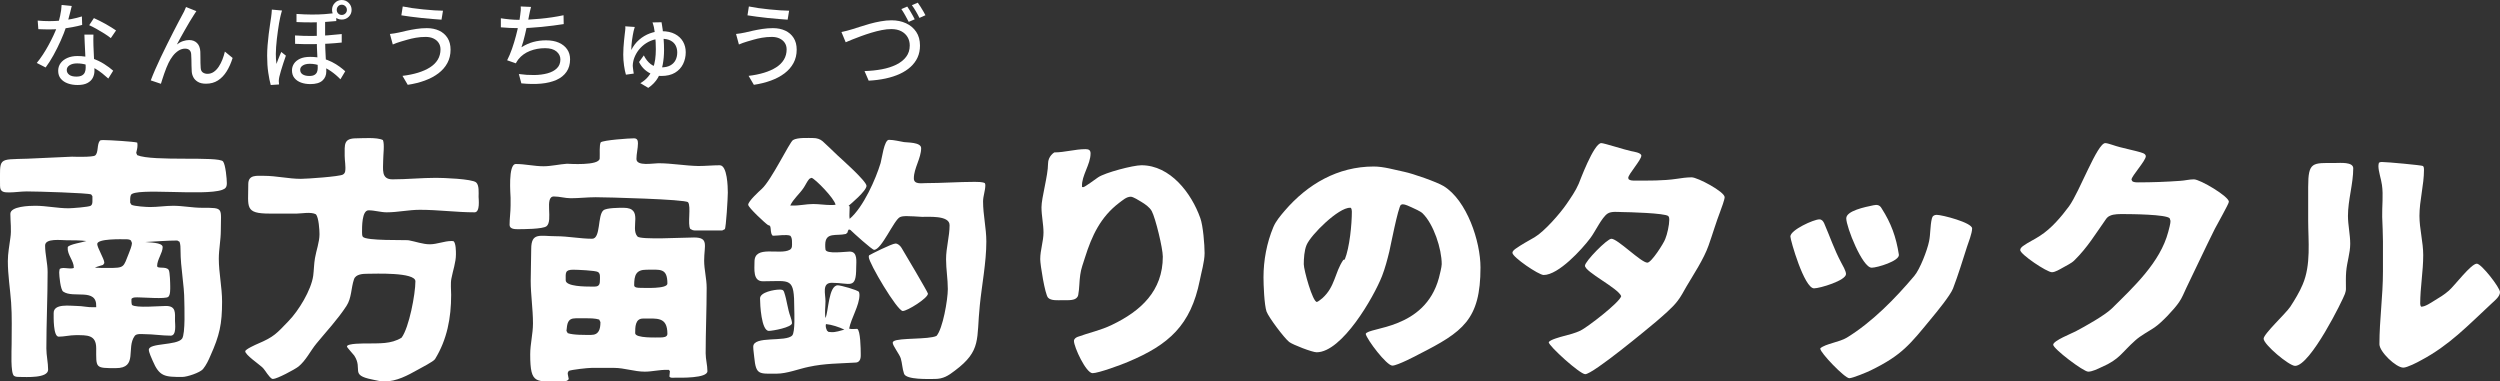 <?xml version="1.0" encoding="UTF-8"?>
<svg id="_レイヤー_1" data-name="レイヤー_1" xmlns="http://www.w3.org/2000/svg" version="1.1" viewBox="0 0 595.874 90.926">
  <rect x="0" y="0" width="595.874" height="90.926" fill="#333333" stroke="none"/>
  <!-- Generator: Adobe Illustrator 29.4.0, SVG Export Plug-In . SVG Version: 2.1.0 Build 152)  -->
  <defs>
    <style>
      .st0 {
        fill: #fff;
      }
    </style>
  </defs>
  <g>
    <path class="st0" d="M17.101,1.431c-.088.366-.202.828-.341,1.386-.139.558-.293,1.144-.462,1.76s-.341,1.21-.517,1.782c-.352,1.056-.792,2.174-1.32,3.354s-1.1,2.329-1.716,3.443c-.616,1.114-1.24,2.09-1.87,2.926l-2.112-1.078c.498-.601.99-1.272,1.474-2.013.484-.74.942-1.511,1.375-2.311.433-.799.825-1.576,1.177-2.332.352-.755.638-1.447.858-2.078.249-.733.477-1.562.682-2.486.205-.924.322-1.789.352-2.596l2.42.242ZM8.983,4.906c.44.044.905.077,1.397.099.491.022.957.033,1.397.033.851,0,1.72-.04,2.607-.121.887-.08,1.768-.205,2.64-.374s1.705-.378,2.497-.627l.066,2.024c-.675.19-1.445.366-2.31.527-.865.162-1.768.294-2.706.396s-1.87.154-2.794.154c-.411,0-.843-.008-1.298-.022s-.902-.029-1.342-.044l-.154-2.046ZM22.271,8.25c-.015.455-.022.888-.022,1.298s.007.836.022,1.276c.014.337.033.773.055,1.309.022.536.047,1.104.077,1.705.029.602.055,1.174.077,1.716.022.543.033.983.033,1.32,0,.616-.136,1.181-.407,1.694-.271.513-.701.924-1.287,1.231-.587.309-1.364.462-2.332.462-.851,0-1.625-.124-2.321-.374-.697-.249-1.254-.623-1.672-1.121-.418-.499-.627-1.13-.627-1.893,0-.689.194-1.298.583-1.826.388-.527.927-.941,1.617-1.242s1.488-.451,2.398-.451c1.261,0,2.42.18,3.476.539s2.005.807,2.849,1.342c.843.535,1.573,1.074,2.189,1.617l-1.166,1.869c-.426-.381-.895-.78-1.408-1.199-.513-.418-1.082-.806-1.705-1.165-.624-.359-1.298-.656-2.024-.892-.726-.234-1.5-.352-2.321-.352-.733,0-1.324.146-1.771.439-.448.294-.671.668-.671,1.122,0,.47.194.851.583,1.145.388.293.957.439,1.705.439.557,0,1.001-.091,1.331-.274.33-.184.561-.437.693-.76.132-.322.198-.682.198-1.078,0-.381-.011-.894-.033-1.539s-.052-1.342-.088-2.09-.073-1.5-.11-2.256c-.037-.755-.062-1.426-.077-2.013h2.156ZM26.407,9.086c-.411-.337-.924-.7-1.54-1.089-.616-.389-1.247-.763-1.892-1.122-.646-.359-1.218-.649-1.716-.869l1.122-1.694c.396.177.843.39,1.342.639.498.25.997.514,1.496.792s.96.554,1.386.825c.425.271.777.502,1.056.692l-1.254,1.826Z"/>
    <path class="st0" d="M46.801,2.662c-.103.146-.212.312-.33.495-.118.184-.242.378-.374.583-.25.382-.543.854-.88,1.419s-.689,1.17-1.056,1.814c-.367.646-.726,1.284-1.078,1.914-.352.631-.66,1.203-.924,1.717.469-.367.957-.635,1.463-.804.506-.168.993-.253,1.463-.253.777,0,1.404.238,1.881.715s.737,1.163.781,2.058c.014.382.022.811.022,1.287s.003.942.011,1.396c.007.455.025.851.055,1.188.029.514.202.876.517,1.089.315.213.678.319,1.089.319.557,0,1.06-.154,1.507-.463.447-.308.843-.722,1.188-1.242.345-.521.638-1.093.88-1.717.242-.623.436-1.25.583-1.881l1.848,1.519c-.381,1.218-.858,2.284-1.43,3.2-.572.917-1.262,1.636-2.068,2.156s-1.76.781-2.86.781c-.792,0-1.434-.146-1.925-.439-.492-.294-.851-.66-1.078-1.101-.228-.44-.356-.895-.385-1.364-.03-.425-.048-.883-.055-1.375-.008-.491-.015-.975-.022-1.451-.008-.477-.026-.892-.055-1.244-.015-.439-.146-.78-.396-1.022s-.602-.363-1.056-.363c-.543,0-1.067.162-1.573.484-.506.323-.961.748-1.364,1.276-.404.527-.745,1.085-1.023,1.672-.161.322-.33.707-.506,1.154-.176.448-.349.91-.517,1.387s-.319.928-.451,1.353c-.132.425-.242.777-.33,1.056l-2.42-.813c.278-.748.623-1.595,1.034-2.541s.865-1.943,1.364-2.992c.499-1.048,1.004-2.086,1.518-3.112.513-1.027,1.004-2.002,1.474-2.927.469-.924.887-1.73,1.254-2.42.366-.688.645-1.21.836-1.562.146-.265.3-.554.462-.869.161-.315.315-.671.462-1.067l2.464.99Z"/>
    <path class="st0" d="M67.217,2.508c-.044.132-.095.305-.154.518-.059.212-.114.425-.165.638-.052.213-.092.385-.121.518-.088.366-.176.821-.264,1.363-.088.543-.18,1.141-.275,1.793s-.18,1.312-.253,1.98c-.073.667-.132,1.305-.176,1.914-.044.608-.066,1.147-.066,1.617,0,.396.011.795.033,1.198s.062.804.121,1.199c.103-.293.22-.612.352-.957s.268-.682.407-1.012c.14-.33.268-.627.385-.892l1.1.881c-.191.542-.393,1.133-.605,1.771-.213.638-.404,1.247-.572,1.826s-.297,1.06-.385,1.44c-.03.147-.059.316-.088.506-.029.191-.044.353-.044.484.015.117.025.253.033.407.007.153.018.297.033.429l-1.98.132c-.22-.777-.418-1.763-.594-2.959-.176-1.194-.264-2.533-.264-4.015,0-.821.037-1.676.11-2.562.073-.888.161-1.753.264-2.597.103-.843.209-1.613.319-2.31.11-.697.194-1.266.253-1.705.044-.278.08-.583.11-.913.029-.33.051-.634.066-.913l2.42.22ZM77.491,4.312v5.127c0,.719.015,1.43.044,2.134.029.704.062,1.382.099,2.035.037.652.07,1.265.099,1.837s.044,1.093.044,1.562c0,.925-.312,1.661-.935,2.211s-1.581.825-2.871.825c-.822,0-1.562-.121-2.222-.363s-1.185-.604-1.573-1.089c-.389-.483-.583-1.093-.583-1.825,0-.572.158-1.101.473-1.584.315-.484.792-.877,1.43-1.178.638-.301,1.448-.451,2.431-.451,1.027,0,1.973.114,2.838.342.865.227,1.642.517,2.332.868.689.353,1.301.727,1.837,1.122.535.396.986.763,1.353,1.101l-1.144,1.913c-.689-.718-1.438-1.355-2.244-1.913s-1.636-.993-2.486-1.31c-.851-.314-1.702-.473-2.552-.473-.704,0-1.265.132-1.683.396-.418.264-.627.608-.627,1.033,0,.484.198.852.594,1.101s.924.374,1.584.374c.528,0,.935-.085,1.221-.254.286-.168.487-.392.605-.67.117-.279.176-.602.176-.969,0-.337-.007-.762-.022-1.275s-.041-1.082-.077-1.705-.066-1.258-.088-1.903-.033-1.254-.033-1.826v-5.192h1.98ZM70.319,8.448c1.364.088,2.702.129,4.015.121,1.312-.008,2.57-.055,3.773-.144,1.203-.088,2.317-.19,3.344-.308v2.023c-.939.104-2.021.191-3.245.265-1.225.073-2.505.113-3.839.121-1.335.007-2.677-.019-4.026-.077l-.022-2.002ZM70.671,3.322c1.261.088,2.453.136,3.575.143,1.122.008,2.178-.025,3.168-.099.99-.073,1.903-.161,2.739-.264v1.914c-.821.088-1.727.161-2.717.22-.99.059-2.05.092-3.179.099-1.129.008-2.325-.018-3.586-.077v-1.936ZM79.141,2.354c0-.646.223-1.199.671-1.661.447-.462.993-.693,1.639-.693.66,0,1.217.231,1.672.693.455.462.682,1.016.682,1.661s-.228,1.191-.682,1.639c-.455.447-1.012.671-1.672.671-.646,0-1.192-.224-1.639-.671-.448-.447-.671-.994-.671-1.639ZM80.263,2.354c0,.337.113.623.341.857.227.234.509.352.847.352s.627-.117.869-.352c.242-.234.363-.521.363-.857s-.121-.627-.363-.869c-.242-.242-.532-.363-.869-.363s-.62.121-.847.363c-.228.242-.341.531-.341.869Z"/>
    <path class="st0" d="M104.991,11.748c0-.572-.143-1.078-.429-1.519-.286-.439-.693-.787-1.221-1.045-.528-.256-1.151-.385-1.87-.385-.836,0-1.625.066-2.365.198-.741.132-1.412.286-2.013.462s-1.107.323-1.518.44c-.323.088-.66.198-1.012.329-.352.133-.667.258-.946.375l-.682-2.509c.337-.028.7-.077,1.089-.143.389-.066.751-.136,1.089-.209.542-.132,1.163-.275,1.859-.429.696-.154,1.452-.294,2.266-.418.814-.125,1.646-.188,2.497-.188,1.1,0,2.075.198,2.926.594.85.396,1.518.976,2.002,1.738s.726,1.694.726,2.794c0,1.188-.253,2.252-.759,3.19s-1.217,1.756-2.134,2.453c-.917.696-1.999,1.272-3.245,1.727s-2.604.792-4.07,1.012l-1.254-2.134c1.35-.161,2.578-.41,3.685-.748,1.107-.337,2.064-.763,2.871-1.276.807-.513,1.426-1.129,1.859-1.848s.649-1.54.649-2.464ZM95.993,1.54c.63.132,1.375.261,2.233.385.858.125,1.749.231,2.673.319s1.796.161,2.618.22c.821.059,1.51.088,2.068.088l-.352,2.135c-.616-.045-1.342-.1-2.178-.166-.836-.065-1.705-.146-2.607-.241-.902-.096-1.768-.198-2.596-.309-.829-.109-1.559-.216-2.189-.318l.33-2.112Z"/>
    <path class="st0" d="M119.379,4.356c.63.103,1.342.19,2.134.264s1.525.109,2.2.109c.704,0,1.485-.021,2.343-.065.858-.044,1.756-.11,2.695-.198.938-.088,1.881-.201,2.827-.341.946-.14,1.859-.304,2.739-.495l.044,2.112c-.748.117-1.577.234-2.486.352-.91.118-1.841.224-2.794.319-.954.096-1.892.169-2.816.22-.924.052-1.768.077-2.53.077-.792,0-1.555-.018-2.288-.055s-1.422-.084-2.068-.144v-2.155ZM126.573,1.65c-.103.322-.187.659-.253,1.012s-.136.689-.209,1.012c-.059.353-.14.774-.242,1.265-.103.492-.217,1.021-.341,1.584-.125.565-.253,1.134-.385,1.705-.132.572-.271,1.119-.418,1.64-.147.521-.294.986-.44,1.397.938-.587,1.884-1.009,2.838-1.266.953-.256,1.965-.385,3.036-.385,1.188,0,2.203.187,3.047.561.843.374,1.5.898,1.969,1.573s.704,1.467.704,2.376c0,1.174-.283,2.171-.847,2.992s-1.36,1.463-2.387,1.925c-1.027.462-2.248.759-3.663.892-1.416.131-2.989.109-4.719-.066l-.594-2.223c1.247.177,2.46.258,3.641.242,1.18-.014,2.24-.15,3.179-.406.938-.257,1.687-.656,2.244-1.199.557-.543.836-1.246.836-2.112,0-.748-.312-1.382-.935-1.903-.624-.52-1.529-.78-2.717-.78-1.291,0-2.494.22-3.608.659-1.115.44-2.024,1.094-2.728,1.959-.118.161-.228.318-.33.473-.103.154-.206.326-.308.517l-2.068-.726c.425-.821.814-1.738,1.166-2.75s.664-2.035.935-3.069c.271-1.034.495-1.991.671-2.871s.293-1.599.352-2.155c.059-.396.099-.744.121-1.045s.018-.613-.011-.936l2.464.11Z"/>
    <path class="st0" d="M151.301,6.424c-.059.162-.11.338-.154.528s-.088.352-.132.484c-.059.264-.121.582-.187.957-.066.373-.129.77-.187,1.188-.059.418-.103.832-.132,1.243s-.044.777-.044,1.1c.484-.968,1.111-1.785,1.881-2.453.77-.667,1.624-1.173,2.563-1.518.938-.345,1.884-.517,2.838-.517,1.232,0,2.273.224,3.124.671.85.447,1.492,1.048,1.925,1.804s.649,1.603.649,2.541c0,1.012-.213,1.951-.638,2.816-.426.865-1.067,1.555-1.925,2.067-.858.514-1.947.771-3.267.771-.704,0-1.394-.125-2.068-.374-.675-.249-1.291-.62-1.848-1.111-.557-.491-1.02-1.104-1.386-1.837l1.144-1.584c.425.865.971,1.559,1.639,2.079.667.521,1.492.78,2.475.78.895,0,1.625-.153,2.189-.461.564-.309.982-.73,1.254-1.266.271-.535.407-1.147.407-1.837,0-.602-.125-1.147-.374-1.639s-.649-.884-1.199-1.177c-.55-.294-1.28-.44-2.189-.44-.954,0-1.815.165-2.585.495-.77.33-1.444.763-2.024,1.298s-1.049,1.126-1.408,1.771c-.36.646-.598,1.276-.715,1.893-.029.146-.055.305-.077.473-.022.169-.033.349-.033.539.015.117.033.294.055.528s.051.473.088.715.069.437.099.583l-1.87.264c-.176-.586-.327-1.312-.451-2.178s-.187-1.738-.187-2.618c0-.542.019-1.097.055-1.661s.081-1.111.132-1.639c.051-.528.103-1.001.154-1.419.051-.418.091-.759.121-1.023.029-.176.044-.355.044-.539,0-.183-.008-.333-.022-.45l2.266.153ZM157.681,5.302c.088.44.176,1.009.264,1.705.088.697.165,1.471.231,2.321.066.851.099,1.724.099,2.618,0,1.203-.106,2.365-.319,3.486-.213,1.123-.591,2.153-1.133,3.092-.542.938-1.312,1.745-2.31,2.42l-1.892-1.122c.762-.44,1.382-.953,1.859-1.54s.851-1.229,1.122-1.925c.271-.696.458-1.431.561-2.2.103-.771.154-1.565.154-2.387,0-1.188-.051-2.236-.154-3.146-.103-.909-.206-1.628-.308-2.156-.044-.205-.096-.396-.154-.572-.059-.176-.118-.358-.176-.55l2.156-.044Z"/>
    <path class="st0" d="M187.491,11.748c0-.572-.143-1.078-.429-1.519-.286-.439-.693-.787-1.221-1.045-.528-.256-1.151-.385-1.87-.385-.836,0-1.625.066-2.365.198-.741.132-1.412.286-2.013.462s-1.107.323-1.518.44c-.323.088-.66.198-1.012.329-.352.133-.667.258-.946.375l-.682-2.509c.337-.028.7-.077,1.089-.143.389-.066.751-.136,1.089-.209.542-.132,1.163-.275,1.859-.429.696-.154,1.452-.294,2.266-.418.814-.125,1.646-.188,2.497-.188,1.1,0,2.075.198,2.926.594.85.396,1.518.976,2.002,1.738s.726,1.694.726,2.794c0,1.188-.253,2.252-.759,3.19s-1.217,1.756-2.134,2.453c-.917.696-1.999,1.272-3.245,1.727s-2.604.792-4.07,1.012l-1.254-2.134c1.35-.161,2.578-.41,3.685-.748,1.107-.337,2.064-.763,2.871-1.276.807-.513,1.426-1.129,1.859-1.848s.649-1.54.649-2.464ZM178.493,1.54c.63.132,1.375.261,2.233.385.858.125,1.749.231,2.673.319s1.796.161,2.618.22c.821.059,1.51.088,2.068.088l-.352,2.135c-.616-.045-1.342-.1-2.178-.166-.836-.065-1.705-.146-2.607-.241-.902-.096-1.768-.198-2.596-.309-.829-.109-1.559-.216-2.189-.318l.33-2.112Z"/>
    <path class="st0" d="M200.559,7.634c.41-.073.836-.172,1.276-.297.439-.124.865-.245,1.275-.363.455-.132,1.045-.318,1.771-.561.726-.242,1.521-.484,2.387-.727.865-.241,1.752-.443,2.662-.604.909-.161,1.767-.242,2.574-.242,1.275,0,2.423.235,3.442.704,1.02.47,1.83,1.151,2.432,2.046.601.896.901,1.987.901,3.278,0,1.041-.19,1.98-.572,2.816-.381.836-.931,1.584-1.649,2.243-.719.66-1.581,1.222-2.585,1.684-1.005.462-2.134.829-3.388,1.1-1.255.271-2.601.443-4.037.517l-.99-2.287c1.467-.045,2.845-.188,4.136-.43s2.435-.608,3.433-1.1c.997-.491,1.781-1.114,2.354-1.87.572-.755.858-1.653.858-2.695,0-.747-.173-1.415-.518-2.002-.345-.586-.844-1.052-1.496-1.396s-1.448-.517-2.387-.517c-.704,0-1.463.08-2.277.241-.813.162-1.643.371-2.485.627-.844.257-1.654.528-2.431.814-.778.286-1.485.558-2.123.813-.639.257-1.155.474-1.552.649l-1.012-2.442ZM216.245,1.562c.19.265.396.58.616.946.22.367.433.733.638,1.101.206.366.382.696.528.99l-1.43.615c-.235-.454-.514-.971-.836-1.551-.323-.579-.631-1.082-.924-1.507l1.407-.595ZM218.754.638c.19.265.402.58.638.946.234.367.458.733.671,1.101.212.366.385.682.517.945l-1.43.639c-.234-.484-.517-1.009-.847-1.573s-.649-1.053-.957-1.463l1.408-.595Z"/>
  </g>
  <g>
    <path class="st0" d="M31.334,48.808c.66.359,3.6.54,4.44.54,1.86,0,3.66-.3,5.52-.3,2.28,0,4.56.479,6.839.479,5.34,0,4.5-.06,4.5,5.399,0,2.28-.48,4.5-.48,6.721,0,3.419.78,6.779.78,10.259,0,5.34-.6,8.04-2.76,12.84-.48,1.14-1.02,2.28-1.8,3.239-.72.84-3.78,1.86-4.92,1.86-4.2,0-5.46-.06-7.08-3.899-.24-.541-.9-1.98-.9-2.58,0-1.68,6.66-.96,7.919-2.641.84-1.14.54-8.1.54-8.879,0-4.08-.9-7.98-.9-12.119,0-.66,0-1.44-.24-2.101l-.54-.3c-2.52,0-5.1.24-7.62.359.78.121,4.14.061,4.14,1.2,0,1.38-1.32,3-1.32,4.5,0,.78,2.16,0,2.76.96.3.48.36,3.24.36,3.9s.06,2.1-.48,2.52c-.66.54-5.76.12-6.9.12-.54,0-1.5-.12-1.86.36v.719c0,.24.06.48.12.721,1.02.779,6.54.24,8.1.24,2.46,0,2.16,1.68,2.16,3.539,0,.721.42,3.54-1.02,3.54-2.1,0-4.2-.36-6.3-.36-.6,0-1.86-.18-2.28.421-2.1,2.88.84,7.68-4.5,7.68-4.98,0-4.68,0-4.68-4.74,0-3.239-2.16-3.12-4.92-3.12-1.38,0-2.7.36-4.02.36s-1.2-4.68-1.2-5.64c0-2.34,3.96-1.68,5.58-1.68,1.32,0,2.58.359,3.9.3h.66v-.181c.18-4.499-5.46-1.859-7.86-3.539-.66-.42-.96-3.78-.96-4.561,0-.3.06-.539.12-.84.54-.42,1.8-.119,2.46-.119.3,0,.6,0,.9-.121v-.119c0-1.561-1.56-3.061-1.44-4.62v-.24c.36-.659,3.6-1.14,4.44-1.439-1.5-.181-3.18-.181-4.68-.181-1.32,0-5.16-.539-5.16,1.26,0,2.101.6,4.2.6,6.301,0,6.06-.3,12.18-.3,18.238,0,1.681.42,3.36.42,5.04,0,2.101-5.28,1.74-6.78,1.74-.42,0-.96,0-1.32-.24-.9-.54-.6-6.12-.6-7.56,0-3.3.12-6.66-.12-9.959-.24-3.301-.78-6.54-.78-9.84,0-1.86.36-3.66.6-5.52.3-1.92,0-3.84,0-5.76,0-1.801,4.56-1.92,5.94-1.92,2.64,0,5.28.6,7.92.6.78,0,4.8-.3,5.279-.6.48-.301.42-.9.42-1.381v-.899l-.3-.42c-.78-.36-12.779-.72-15.359-.72-1.38,0-2.82.239-4.2.239-1.2,0-2.16-.06-2.16-1.56,0-6.9-.66-6.24,6.54-6.479,3.54-.12,7.08-.36,10.62-.48.06,0,4.979.181,5.52-.3.84-.72.36-2.64,1.14-3.54.24-.12.54-.12.84-.12,1.44,0,7.26.36,8.04.601.06.239.06.479.06.72,0,.6-.18,1.14-.3,1.74l.24.539c3.72,1.561,19.439.181,20.459,1.5.6.78.9,4.2.9,5.16s-.3,1.32-1.14,1.62c-4.32,1.5-20.759-.601-21.719,1.2-.24.479-.18,1.38-.18,1.859l.3.48ZM24.554,63.146c-.54.181-1.56.421-1.92.66,1.02.06,2.1.06,3.12.06,4.02,0,3.6-.119,4.98-3.539.24-.6.72-1.801.72-2.4l-.24-.6c-.3-.3-.9-.3-1.26-.3-1.02,0-6.78-.181-6.78,1.14,0,.84,1.68,3.6,1.68,4.38v.18l-.3.42Z"/>
    <path class="st0" d="M64.276,50.907c-6,0-5.1-1.5-5.1-7.02,0-2.28,1.98-1.98,3.72-1.98,3,0,5.879.721,8.819.721,1.38,0,9.24-.54,10.02-1.021.3-.18.48-.42.54-.78.18-1.14-.12-2.52-.12-3.659,0-2.76-.3-4.2,2.82-4.2,1.38,0,4.919-.3,6.299.42.42,1.021.06,3.48.06,4.8,0,2.16-.54,4.56,2.22,4.56,3.479,0,6.899-.359,10.379-.359,1.68,0,8.52.24,9.54,1.08.78.66.6,2.52.6,3.42,0,.54.42,3.72-.96,3.72-4.32,0-8.64-.601-13.02-.601-2.7,0-5.28.601-7.92.601-1.439,0-2.88-.479-4.319-.479-1.62,0-1.56,4.02-1.56,5.219,0,.301,0,.84.18,1.08.72,1.021,10.2.721,10.92.84,1.62.301,3.419.961,5.04.961,1.74,0,3.48-.78,5.16-.78.18,0,.36,0,.54.06.54.54.54,2.34.54,3.12,0,1.92-.72,3.84-1.08,5.76-.24,1.2-.06,2.64-.06,3.899,0,5.46-.96,10.62-3.84,15.3-.36.6-3.359,2.1-4.08,2.52-2.46,1.38-5.1,2.82-8.04,2.82-.96,0-1.92-.3-2.88-.479-5.4-1.08-2.1-2.4-4.26-5.7-.3-.42-1.74-1.92-1.74-2.16,0-.78,4.14-.72,4.8-.72,2.88-.061,5.7.18,8.22-1.38,1.8-2.4,3.3-10.44,3.3-13.439,0-2.22-9.779-1.8-11.339-1.8-1.14,0-2.88.06-3.3,1.319-.72,2.101-.54,4.44-1.8,6.36-2.16,3.3-4.68,5.939-7.14,8.939-1.44,1.74-2.52,4.08-4.32,5.52-.84.66-5.1,2.939-6.06,2.939-.48,0-1.02-.84-1.32-1.199-.42-.54-.78-1.2-1.26-1.62-.78-.72-4.02-2.94-4.02-3.78,0-.479,2.58-1.619,3-1.8,3.84-1.62,4.5-2.46,7.32-5.399,2.4-2.46,5.4-7.38,5.88-10.8.18-1.38.18-2.819.42-4.2.3-1.799,1.08-3.84,1.08-5.699,0-1.02-.18-3.96-.84-4.74-1.14-.66-3.48-.18-4.62-.18h-6.419Z"/>
    <path class="st0" d="M121.696,47.128c0-.66-.66-8.04,1.26-8.04,2.22,0,4.38.54,6.6.54,1.8,0,3.78-.48,5.58-.6.36,0,7.68.539,7.8-1.261.06-1.14-.12-3.06.24-3.84.66-.54,6.78-.96,7.92-.96.78,0,.96.48.96,1.2,0,1.2-.36,2.46-.36,3.72,0,1.8,3.959,1.02,5.22,1.02,3.18,0,6.359.601,9.54.66,1.74,0,3.42-.18,5.1-.18,1.8,0,1.92,5.16,1.92,6.54,0,1.2-.42,8.399-.72,8.699l-.6.3h-6.6l-.42-.06-.6-.3c-.72-1.021.24-5.4-.54-6.359-.6-.721-19.679-1.201-22.019-1.201-1.98,0-3.96.24-5.94.24-1.38,0-2.64-.42-4.02-.42-2.34,0-.12,5.76-1.74,7.08-.84.72-5.7.72-6.959.72-.66,0-1.86-.06-1.86-1.02,0-1.56.24-3.06.24-4.62v-1.859ZM135.315,88.886c0,.48.18.96.24,1.439-.18.42-.66.541-1.08.541-6.72,0-8.1,1.079-8.1-6.42,0-2.46.66-4.86.66-7.38,0-3.42-.54-6.78-.54-10.14,0-2.52.12-5.04.12-7.56,0-4.08,2.1-3.06,5.939-3.06,2.88,0,5.76.6,8.58.6,2.1,0,1.26-5.64,2.7-6.779.72-.601,3.78-.601,4.8-.601,4.86,0,1.5,4.8,3.3,6.84.72.84,10.919.239,13.5.239,3.6,0,2.4,1.92,2.4,5.521,0,2.159.6,4.26.6,6.479,0,5.22-.24,10.38-.24,15.6,0,1.439.42,2.82.42,4.26,0,1.74-6.479,1.56-7.859,1.56-.36,0-1.02.12-1.2-.3,0-.42.12-.84.12-1.26l-.24-.3h-.48c-1.74-.061-3.479.42-5.28.42-2.46,0-4.859-.9-7.319-.9h-5.34c-.96,0-4.74.42-5.46.72l-.24.48ZM141.735,68.307c1.2,0,1.26-.72,1.26-1.74,0-.6.12-1.38-.48-1.739-.6-.36-4.98-.541-5.88-.541-2.04,0-1.8.78-1.8,2.521,0,1.5,4.8,1.5,6,1.5h.9ZM135.315,79.406c1.38.479,4.08.42,5.58.42,1.86,0,2.22-1.38,2.22-3.06l-.3-.601c-.96-.3-2.16-.3-3.18-.3h-2.4c-1.98,0-2.04,1.26-2.22,3l.3.54ZM151.155,68.007c0,.6,1.02.6,1.44.6.96,0,6.479.3,6.479-1.02,0-3.78-1.74-3.301-4.98-3.301-2.52,0-2.939,1.32-2.939,3.721ZM159.074,79.586c0-4.14-2.46-3.659-5.82-3.659-1.86,0-1.86,2.039-1.86,3.479,0,1.26,5.22,1.02,6.12,1.02.54,0,1.56-.06,1.56-.84Z"/>
    <path class="st0" d="M202.514,49.228c0,.66-.06,1.38-.06,2.04,0,.3,0,.6.06.899,3.301-2.819,6.24-9.539,7.38-13.319.3-1.02.841-5.52,1.979-5.52,1.201,0,2.461.36,3.601.54.72.12,4.079,0,4.079,1.439,0,2.4-1.739,4.8-1.739,7.2,0,1.5,1.8,1.14,2.819,1.14,3.9,0,7.801-.3,11.699-.3.66,0,1.861,0,2.4.3.061.12.12.3.12.48,0,1.319-.54,2.58-.54,3.899,0,3.18.78,6.36.78,9.54,0,4.979-1.08,10.379-1.56,15.239-.84,8.04.479,10.739-5.94,15.539-1.56,1.2-2.76,1.979-4.8,1.979-1.32,0-6.84.24-7.319-1.26-.421-1.199-.421-2.459-.78-3.66-.3-.959-1.92-2.999-1.92-3.719,0-.121.12-.301.24-.36,1.26-.84,8.34-.36,10.199-1.26,1.5-1.681,2.7-8.64,2.7-11.16,0-2.399-.42-4.739-.42-7.14,0-2.699.84-5.399.84-8.1,0-2.46-5.34-1.92-6.6-1.979-1.261-.061-2.521-.181-3.78-.181-.479,0-1.02.061-1.439.24-1.439.66-4.38,7.8-6.18,7.8-.48,0-4.98-4.08-5.641-4.739l-.359-.121c-.18.181-.3.48-.359.78l-.361.3c-2.279.541-4.919-.539-4.919,2.58,0,.36,0,.78.06,1.141.18,1.14,4.801.479,5.76.479,1.98,0,1.561,2.399,1.561,3.78,0,5.399-1.381,3.66-5.82,3.66-2.4,0-1.5,2.639-1.5,4.379,0,1.32-.24,2.76,0,4.02.721-1.499.721-7.799,2.939-7.799.721,0,4.561,1.08,5.041,1.56.06.24.119.479.119.72,0,2.521-1.979,5.52-2.459,8.04.479.18,1.439.06,1.92.06.779.301.84,4.92.84,5.82,0,.6.06,1.26-.301,1.74-.24.359-.6.479-1.02.479-3.9.24-7.199.181-11.1,1.021-2.34.479-5.16,1.619-7.62,1.619-4.2,0-4.92.36-5.34-3.899-.06-.84-.24-1.681-.24-2.521,0-2.699,7.8-1.02,9.3-2.699.72-.84.48-5.64.48-6.3,0-7.739-.84-6.6-7.5-6.6-2.4,0-1.98-2.94-1.98-4.681,0-4.02,6-1.499,8.399-2.819.66-.36.54-1.08.54-1.739,0-.541,0-1.201-.42-1.621-.9-.359-2.94,0-3.96,0-.12,0-.18,0-.3-.06-.48-.66-.3-1.38-.48-2.1l-.24-.3-.3-.061c-.66-.42-4.74-4.199-4.74-4.859,0-.84,2.58-3.18,3.24-3.78,2.34-2.159,6.6-11.1,7.44-11.64,1.08-.66,3.78-.479,4.86-.479.78,0,1.62.239,2.219.78,1.201,1.08,2.34,2.22,3.48,3.299.96.9,6.959,6.18,6.959,7.32,0,1.2-3.899,4.439-4.26,4.74l.24.18ZM183.256,78.866c-1.8,0-2.1-6.3-2.1-7.74,0-1.5,3.42-2.1,4.62-2.1.18,0,.479,0,.66.061.24.06.42.359.48.6.66,1.92.78,3.9,1.5,5.82.12.299.36,1.14.36,1.5,0,1.02-4.62,1.859-5.52,1.859ZM188.895,48.987c1.62.061,3.24-.359,4.92-.359,1.38,0,2.82.239,4.199.239.36,0,.78,0,1.141-.06-.24-1.5-4.86-6.18-5.7-6.42-.18.061-.42.12-.6.3-.48.54-.9,1.5-1.32,2.101-.96,1.439-2.46,2.64-3.18,4.199h.54ZM198.195,79.166c.899.06,2.22-.36,3.06-.6-1.199-.601-3.06-1.2-4.38-1.32-.06.12-.06.3-.06.42,0,.36.119.78.3,1.14l.36.301.72.06ZM207.135,60.867c.239-.181,5.46-2.82,6.3-2.82.6,0,1.141.54,1.439,1.021.66,1.08,6.301,10.619,6.301,10.919,0,1.08-4.92,4.14-6,4.14-1.32,0-8.1-11.459-8.1-12.839,0-.181,0-.3.06-.42Z"/>
    <path class="st0" d="M251.296,36.328c2.459,0,4.979-.78,7.439-.78.779,0,1.199.24,1.199,1.02,0,2.641-2.16,5.28-2.039,7.86v.12c.119.06.24.06.3.06.36,0,2.999-1.979,3.54-2.34,1.68-1.14,8.34-2.88,10.319-2.88,6.899,0,11.939,6.66,14.04,12.6.659,1.8,1.02,6.359,1.02,8.34,0,2.039-.78,4.56-1.141,6.479-2.16,10.739-7.379,15.359-17.1,19.439-1.5.659-7.079,2.7-8.459,2.7-1.561,0-4.439-6.24-4.439-7.68,0-.48.42-.78.84-.961,2.76-1.02,5.52-1.56,8.219-2.879,6.9-3.301,12.12-8.1,12.12-16.26,0-1.98-1.739-9.18-2.64-10.859-.54-.96-1.62-1.68-2.52-2.221-.48-.3-1.92-1.199-2.461-1.199-1.08,0-1.92.84-2.76,1.439-4.439,3.36-6.539,7.859-8.159,13.02-.42,1.38-.96,2.7-1.14,4.141-.24,1.56-.18,3.239-.48,4.799-.061.36-.24.601-.54.84-.72.541-2.34.42-3.239.42-1.021,0-2.7.181-3.42-.6-.721-.779-1.86-7.8-1.86-9.18,0-2.16.78-4.26.78-6.359,0-1.98-.48-3.96-.48-6,0-2.279,1.561-7.56,1.561-10.379,0-1.86,1.5-2.7,1.5-2.7Z"/>
    <path class="st0" d="M342.973,66.206c.181-.719.66-2.579.66-3.239,0-3.66-1.92-9.54-4.56-12.12-.479-.479-1.979-1.14-2.64-1.439-.54-.24-1.5-.72-2.1-.72-.121,0-.301.12-.42.12-.66.479-2.58,10.379-2.76,11.1-.48,1.979-1.021,4.02-1.74,5.879-1.98,5.04-9.54,18.18-15.6,18.18-1.02,0-5.699-1.8-6.54-2.46-1.2-.96-4.86-5.819-5.399-7.26-.54-1.62-.721-6.3-.721-8.159,0-4.02.781-8.22,2.34-11.939.601-1.44,1.681-2.7,2.701-3.9,5.459-6.359,12.658-10.56,21.238-10.56,2.4,0,4.92.78,7.26,1.261,2.04.42,7.74,2.399,9.42,3.42,5.52,3.419,8.76,13.139,8.76,19.379,0,12.479-4.2,15.359-14.699,20.699-.42.24-5.1,2.699-6.301,2.699-1.379,0-6.059-6.18-6.359-7.56.6-1.68,14.1-.899,17.459-13.38ZM321.795,49.527c-2.7-.12-9.359,6.42-10.38,8.88-.539,1.26-.66,3.24-.66,4.56,0,1.38,2.101,8.999,3.121,8.999.239,0,1.079-.719,1.319-.899,3.06-2.76,2.88-6,4.979-9.12.12,0,.24-.06.36-.119,1.14-2.82,1.68-8.34,1.68-11.4,0-.299-.06-.659-.239-.899h-.181Z"/>
    <path class="st0" d="M410.053,50.308c-1.02,2.64-1.859,5.52-2.82,8.219-1.139,3.24-3.659,7.021-5.279,9.78-.66,1.14-1.26,2.34-2.1,3.42-1.26,1.68-3.66,3.659-5.1,4.92-1.86,1.56-15.061,12.539-16.92,12.539-1.26,0-8.699-6.72-8.699-7.62.3-.6,2.82-1.26,3.479-1.439,1.38-.359,2.819-.72,4.08-1.32,1.62-.779,9.359-6.719,9.72-8.219-.721-1.92-8.641-5.76-8.641-7.26,0-1.021,5.281-6.42,6.301-6.42,1.5,0,7.08,5.699,8.58,5.699.959,0,3.898-4.619,4.26-5.64.479-1.14.959-3.359.959-4.56,0-.3,0-.66-.24-.9-.719-.72-9.719-.959-10.979-.959-.961,0-2.58-.24-3.48.359-1.439.96-2.939,4.32-4.14,5.88-1.979,2.64-7.56,8.76-11.1,8.76-1.2,0-7.44-4.26-7.44-5.28,0-.42.421-.72.721-.96,1.439-1.02,3-1.859,4.561-2.76,2.34-1.38,6.059-5.64,7.619-7.919,1.02-1.5,2.16-3.12,2.88-4.801.239-.539,3.6-9.719,5.399-9.719.66,0,5.641,1.619,7.141,1.92.539.119,2.398.359,2.398,1.08,0,1.02-3.119,4.439-3.119,5.279,0,.12.061.24.12.359.36.301.96.301,1.44.301,3.239,0,6.779.06,9.959-.42,1.141-.18,2.46-.36,3.6-.36,1.381,0,7.859,3.42,7.859,4.739,0,.541-.779,2.7-1.02,3.301Z"/>
    <path class="st0" d="M433.635,52.287c.6,0,.899.42,1.14.9,1.38,3.18,2.399,6.239,4.02,9.3.36.659,1.2,2.1,1.2,2.819,0,1.56-6.24,3.42-7.619,3.42-2.34,0-5.641-11.52-5.641-12.359,0-1.56,5.58-4.08,6.9-4.08ZM433.876,83.006c1.26-1.08,4.499-1.44,6.299-2.52,6-3.66,11.58-9.36,16.08-14.7,1.379-1.619,3.119-6.18,3.539-8.279.36-1.74.24-3.66.66-5.399.12-.601.54-.9,1.141-.9,1.319,0,8.459,1.86,8.459,3.24,0,1.14-.9,3.42-1.199,4.319-1.08,3.36-2.101,6.721-3.36,10.02-.66,1.681-4.08,5.82-4.979,6.9-5.28,6.42-7.141,8.939-14.64,12.6-.841.42-4.319,1.859-5.101,1.859-1.08,0-6.959-6.119-6.898-7.02v-.12ZM452.594,60.687c.24,1.5-5.16,3.12-6.48,3.12-2.219,0-6.059-9.72-6.059-11.759,0-1.801,4.439-2.7,6.479-3.121.66-.119,1.44-.239,1.98.78,2.221,3.48,3.42,6.72,4.08,10.979Z"/>
    <path class="st0" d="M508.215,43.167c.3.301,1.021.301,1.38.301,3.3,0,6.72-.12,10.02-.36,1.141-.06,2.16-.36,3.3-.36,1.5,0,8.34,4.08,8.34,5.34,0,.48-2.88,5.521-3.36,6.48-2.34,4.68-4.5,9.359-6.779,14.039-.54,1.141-1.02,2.4-1.74,3.42-1.14,1.68-4.14,4.859-5.819,6-1.5,1.02-3.3,1.92-4.62,3.119-3.3,2.94-3.72,4.5-8.039,6.36-.9.42-2.221,1.08-3.18,1.08-1.141,0-8.34-5.46-8.34-6.42s4.439-2.7,5.34-3.18c2.279-1.2,6.898-3.78,8.639-5.46,5.221-5.16,11.52-10.979,13.439-18.239.121-.42.601-2.22.541-2.64l-.181-.6c-.72-.961-9.419-1.021-10.8-1.021-1.08,0-2.52-.06-3.479.42-.42.18-.72.479-.96.84-2.46,3.479-4.38,6.72-7.5,9.78-.72.72-1.859,1.199-2.76,1.739-.66.36-1.8,1.08-2.58,1.08-1.199,0-7.56-4.26-7.56-5.28,0-.42.36-.72.66-.959,1.319-.961,2.76-1.561,4.079-2.461,2.641-1.68,5.041-4.499,6.9-7.02,2.52-3.479,6.72-15.059,8.64-15.059.42,0,1.261.3,1.681.42,2.399.84,5.039,1.199,7.318,1.979.301.12.66.36.66.72,0,1.08-3.359,4.68-3.42,5.58l.181.359Z"/>
    <path class="st0" d="M550.155,44.548c0-6.061,1.02-5.7,6.48-5.7,1.139,0,4.26-.3,4.26,1.26,0,3.72-1.26,7.56-1.26,11.34,0,2.22.539,4.44.539,6.659s-.779,4.381-.959,6.601c-.121,1.38-.061,2.819-.061,4.199,0,.36-.12.78-.24,1.14-.48,1.381-8.22,17.16-11.879,17.16-1.44,0-7.5-5.1-7.5-6.48,0-1.14,5.279-5.999,6.359-7.619,1.02-1.561,2.221-3.54,2.939-5.279,2.041-4.74,1.32-10.38,1.32-15.359v-7.92ZM567.974,57.447c0-1.92-.12-3.84-.18-5.76-.06-2.46.3-5.16-.06-7.62-.181-1.38-.84-3.18-.84-4.5,0-.24.059-.539.119-.779.18-.12.42-.18.66-.18,1.32,0,9.66.779,9.84.959.24.24.24.601.24.9,0,3.66-1.08,7.319-1.08,10.979,0,3.12.899,6.239.899,9.359,0,3.9-.72,7.74-.72,11.58,0,.239.061.54.24.72.959,0,2.34-.96,3.119-1.439,1.2-.721,2.4-1.44,3.48-2.4,1.38-1.2,5.279-6.42,6.66-6.42,1.079,0,5.52,5.7,5.52,6.779,0,1.021-1.2,1.98-1.92,2.641-5.881,5.459-10.141,10.02-16.92,13.619-.84.48-3.3,1.74-4.199,1.74-1.74,0-5.7-3.78-5.7-5.58,0-5.76.84-11.459.84-17.279v-7.319Z"/>
  </g>
</svg>